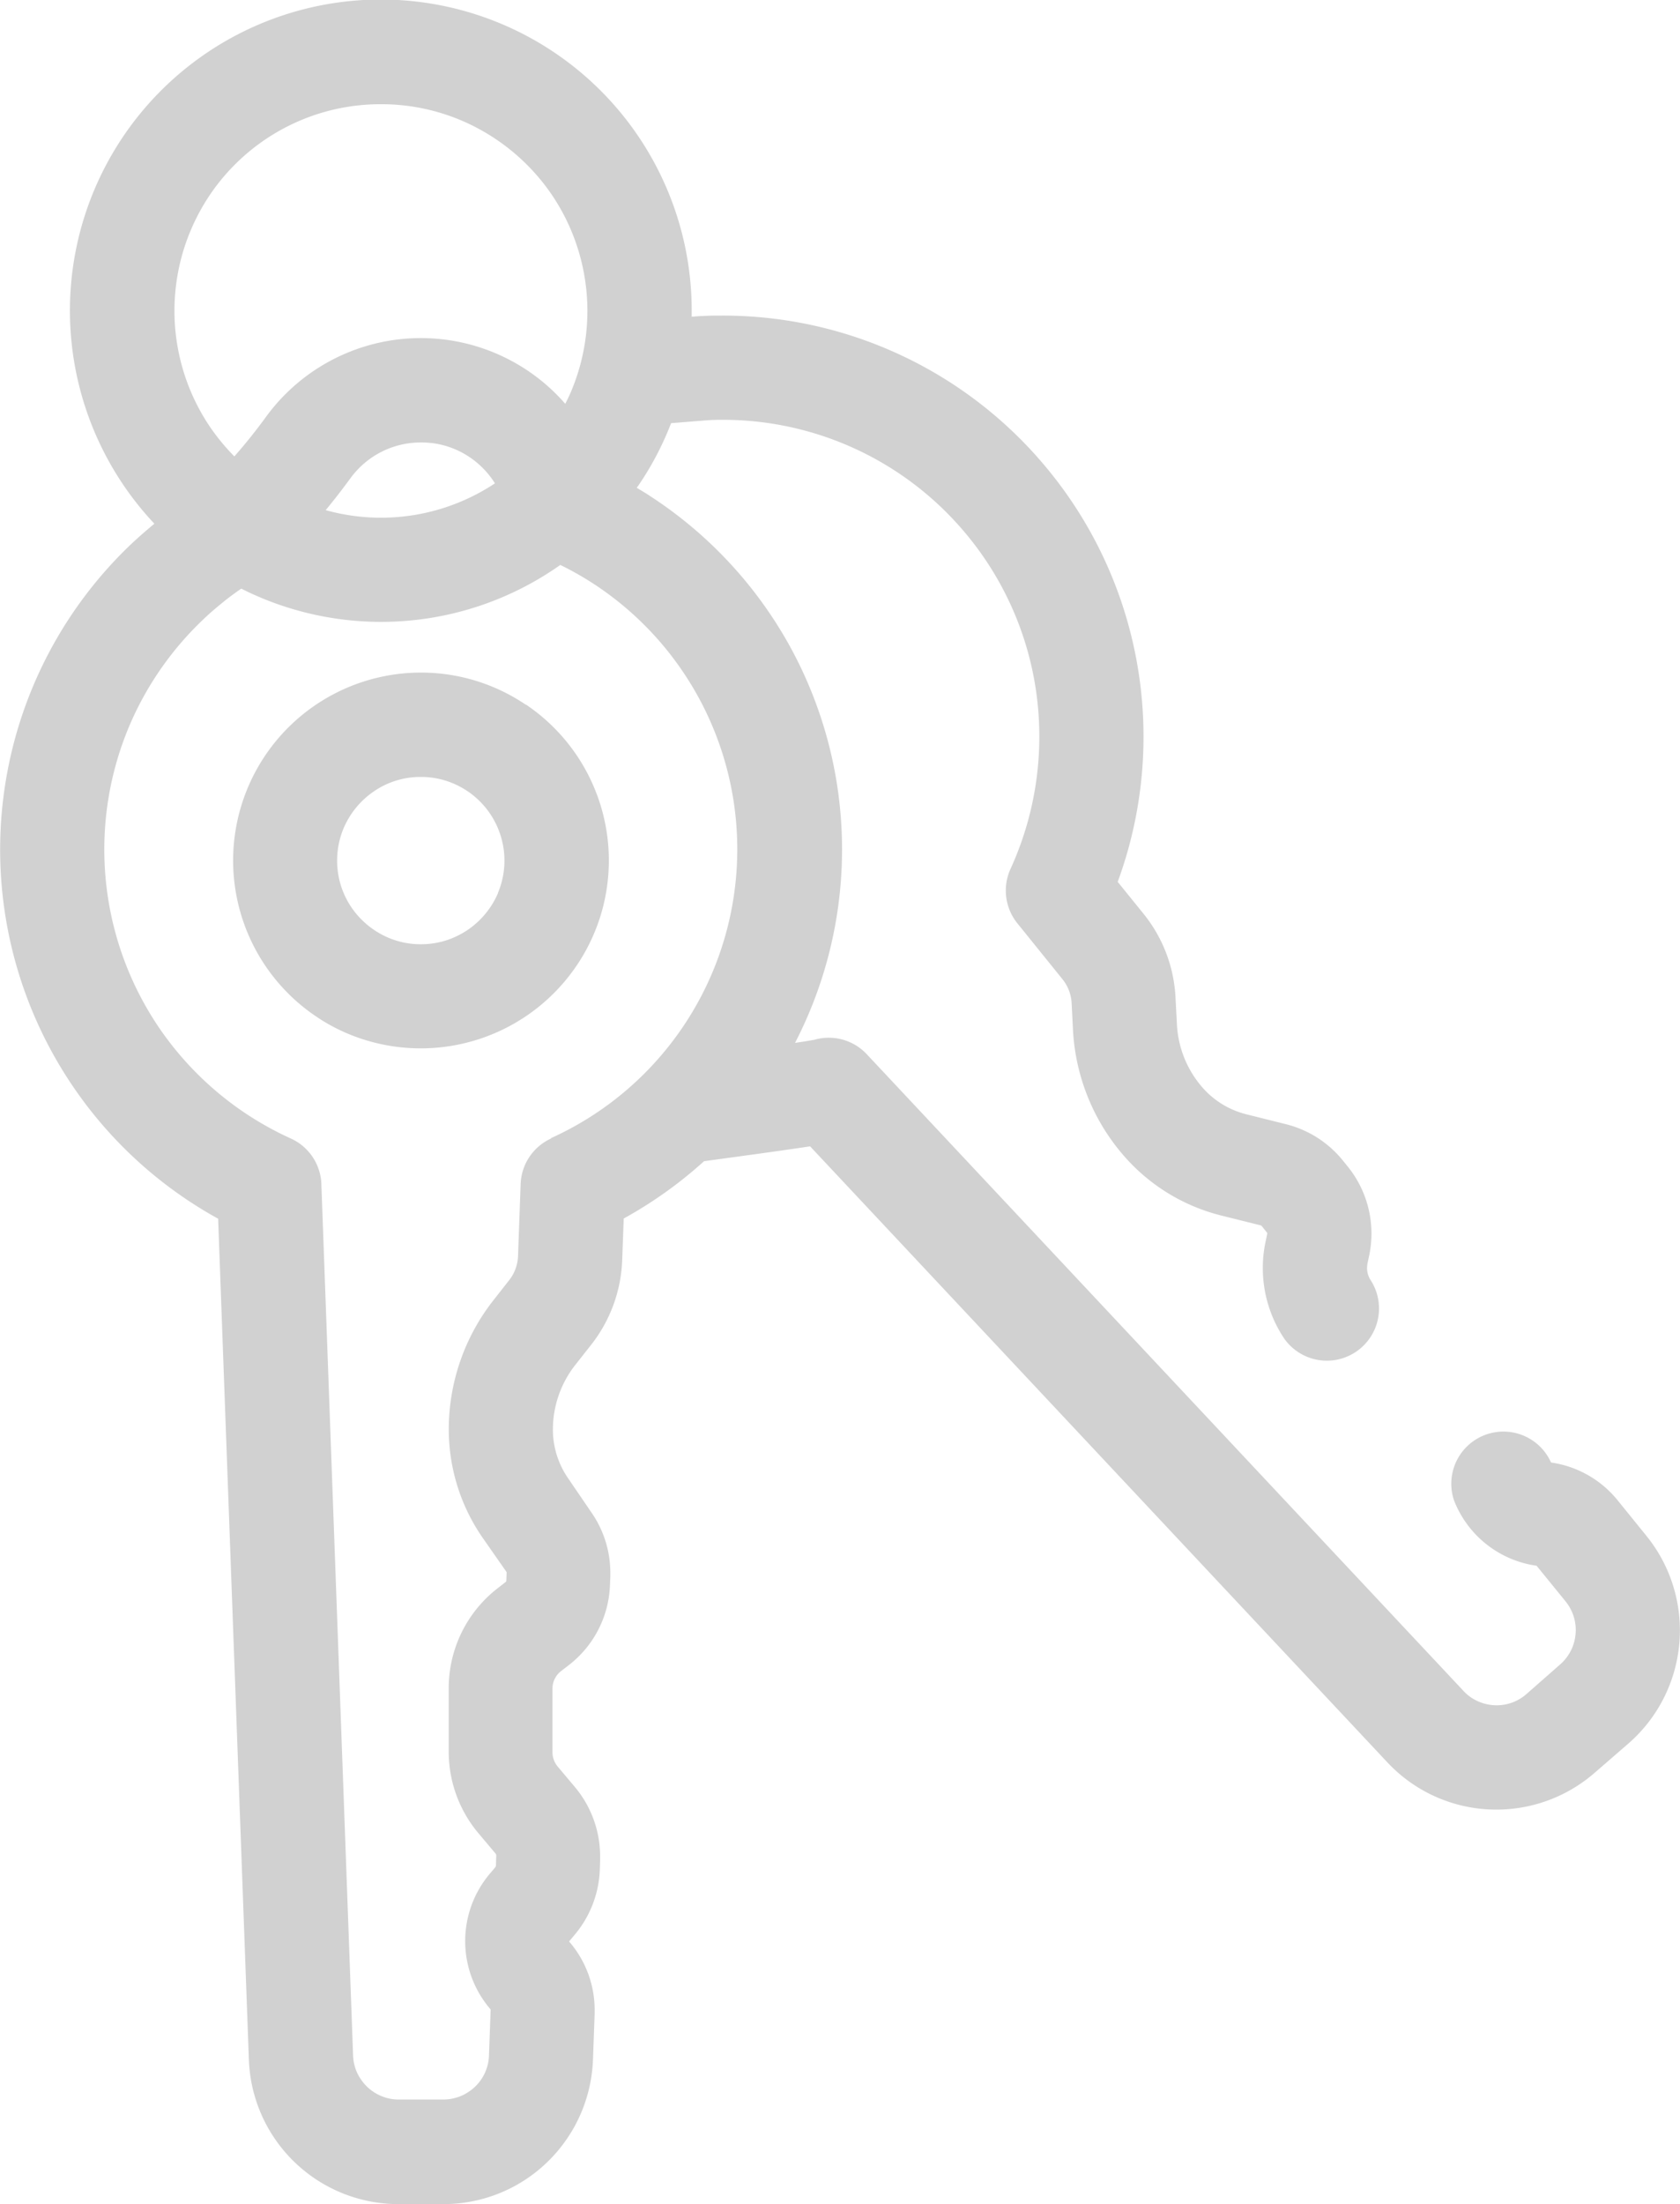 <svg xmlns="http://www.w3.org/2000/svg" xmlns:xlink="http://www.w3.org/1999/xlink" width="56.459" height="74.033" viewBox="0 0 56.459 74.033">
  <defs>
    <clipPath id="clip-path">
      <rect id="Rectangle_686" data-name="Rectangle 686" width="56.459" height="74.033" fill="none"/>
    </clipPath>
  </defs>
  <g id="key-gray" transform="translate(0 0)">
    <g id="Group_1386" data-name="Group 1386" transform="translate(0 0)" clip-path="url(#clip-path)">
      <path id="Path_465" data-name="Path 465" d="M18.525,38.238a1.75,1.75,0,0,0-1.028,1.53l-.088,2.426v0a1.392,1.392,0,0,1-.293.8h0l-.534.68h0a7.022,7.022,0,0,0-1.5,4.339,6.389,6.389,0,0,0,1.146,3.65v0l.789,1.13v0a.045.045,0,0,1,.009.028v0l-.01.275v0a.05.05,0,0,1-.022.041l-.244.19a4.242,4.242,0,0,0-1.67,3.374v2.139a4.251,4.251,0,0,0,.995,2.731h0l.577.686a.1.1,0,0,1,.025.072v.006l-.01.315v0a.125.125,0,0,1-.028.075l-.185.219a3.508,3.508,0,0,0,.035,4.551h0v0l-.056,1.546v0a1.518,1.518,0,0,1-.694,1.227,1.422,1.422,0,0,1-.391.184,1.517,1.517,0,0,1-.444.068H13.4a1.492,1.492,0,0,1-.583-.116,1.525,1.525,0,0,1-.669-.534,1.459,1.459,0,0,1-.2-.384,1.555,1.555,0,0,1-.082-.444v0L10.8,39.769a1.749,1.749,0,0,0-1.03-1.53A10.7,10.7,0,0,1,5.25,34.376,10.658,10.658,0,0,1,4.4,24.258a10.7,10.7,0,0,1,2.432-3.453v0c.207-.2.425-.385.649-.566.2-.165.412-.319.627-.468a10.3,10.3,0,0,0,1.592.644,10.438,10.438,0,0,0,9.129-1.439c.159.077.315.157.466.241l0,0c.216.119.427.246.63.377l0,0a10.648,10.648,0,0,1-1.407,18.634M16.484,67.51v0Zm.149-51.275a6.927,6.927,0,0,1-5.688.9q.433-.525.827-1.065a2.965,2.965,0,0,1,.678-.671,2.918,2.918,0,0,1,1.7-.537,2.962,2.962,0,0,1,.493.038l0,0a2.913,2.913,0,0,1,1.5.742v0a2.92,2.92,0,0,1,.488.589M6.407,7.743A6.917,6.917,0,0,1,12.8,3.5a6.887,6.887,0,0,1,2.7.544,6.991,6.991,0,0,1,3.057,2.516,6.962,6.962,0,0,1,.639,6.581c-.06.144-.127.282-.2.422a6.78,6.78,0,0,0-.474-.49A6.44,6.44,0,0,0,8.941,14q-.51.7-1.065,1.33a7.179,7.179,0,0,1-.83-1.008,6.962,6.962,0,0,1-.639-6.581M51.639,52.592Zm3.091,5.966,0,0a5.04,5.04,0,0,0,.608-6.962l-.977-1.206a3.522,3.522,0,0,0-2.236-1.267A1.752,1.752,0,0,0,48.866,50.4a3.5,3.5,0,0,0,2.773,2.191v0l.977,1.2a1.586,1.586,0,0,1,.255.458,1.551,1.551,0,0,1,.085.5,1.581,1.581,0,0,1-.132.627,1.555,1.555,0,0,1-.393.53L51.3,56.9a1.513,1.513,0,0,1-1.006.378,1.533,1.533,0,0,1-.6-.124,1.458,1.458,0,0,1-.513-.36L29.133,35.414a1.748,1.748,0,0,0-1.727-.5h0a.469.469,0,0,1-.085.019c-.093.016-.241.043-.418.068l-.185.029a14.154,14.154,0,0,0-.191-13.355,14.181,14.181,0,0,0-4.679-5.013c-.149-.1-.3-.187-.449-.278.024-.035.049-.068.071-.1a10.258,10.258,0,0,0,1.083-2.07l1.242-.1c.16-.01.324-.013.487-.013a10.615,10.615,0,0,1,8.03,3.652,10.612,10.612,0,0,1,2.616,6.984,10.671,10.671,0,0,1-.967,4.446,1.752,1.752,0,0,0,.231,1.832L35.714,32.9a1.387,1.387,0,0,1,.3.8l0,0,.044.864a6.989,6.989,0,0,0,1.714,4.261,6.389,6.389,0,0,0,3.259,2h0l1.336.333a.12.12,0,0,1,.035.022l.172.216a.044.044,0,0,1,.013.035l0,.013-.063.3h0a4.151,4.151,0,0,0-.085.847,4.257,4.257,0,0,0,.715,2.364,1.753,1.753,0,0,0,2.916-1.945.744.744,0,0,1-.128-.419,1.051,1.051,0,0,1,.013-.149l.066-.306a3.663,3.663,0,0,0,.069-.708,3.577,3.577,0,0,0-.792-2.239l-.175-.216v0a3.567,3.567,0,0,0-1.9-1.211h0l-1.339-.335h0a2.881,2.881,0,0,1-1.474-.9,3.485,3.485,0,0,1-.858-2.129v0l-.046-.867v0A4.852,4.852,0,0,0,38.436,30.7l-.874-1.08a14.139,14.139,0,0,0-2.613-14.167A14.123,14.123,0,0,0,24.276,10.6c-.227,0-.452,0-.677.016l-.06,0-.293.022c0-.063,0-.128,0-.193A10.448,10.448,0,1,0,5.188,17.591c-.262.216-.516.438-.764.669h0A14.156,14.156,0,0,0,7.331,40.935L8.364,69.182a5.031,5.031,0,0,0,2.273,4.03,5.038,5.038,0,0,0,2.759.821h1.5a5.019,5.019,0,0,0,4.109-2.126,4.952,4.952,0,0,0,.652-1.273,5.048,5.048,0,0,0,.271-1.452l.056-1.549v0c0-.041,0-.084,0-.122a3.505,3.505,0,0,0-.859-2.3l.188-.225a3.6,3.6,0,0,0,.845-2.191v0l.01-.312c0-.046,0-.088,0-.135a3.622,3.622,0,0,0-.849-2.326l-.577-.686v0a.749.749,0,0,1-.175-.48V56.716a.743.743,0,0,1,.293-.59h0l.246-.19a3.555,3.555,0,0,0,1.393-2.7l.012-.277v0c0-.046,0-.087,0-.129a3.548,3.548,0,0,0-.64-2.035L19.1,49.664a2.874,2.874,0,0,1-.519-1.649,3.511,3.511,0,0,1,.755-2.172l.534-.678A4.887,4.887,0,0,0,20.91,42.32v0l.051-1.392A14.3,14.3,0,0,0,23.664,39l.021,0c.625-.087,1.642-.222,2.551-.352.355-.051.693-.1.989-.144L46.619,59.189a5.021,5.021,0,0,0,1.7,1.192,5.03,5.03,0,0,0,5.277-.84l0,0Z" transform="translate(0 0)" fill="#d1d1d1"/>
      <path id="Path_466" data-name="Path 466" d="M14.229,22.76A2.854,2.854,0,0,1,13.207,24a2.9,2.9,0,0,1-.736.355,2.818,2.818,0,0,1-.834.125,2.771,2.771,0,0,1-1.092-.219A2.854,2.854,0,0,1,9.3,23.237a2.779,2.779,0,0,1-.478-1.568,2.777,2.777,0,0,1,.219-1.089,2.846,2.846,0,0,1,1.023-1.24,2.765,2.765,0,0,1,1.568-.48,2.778,2.778,0,0,1,1.09.218,2.81,2.81,0,0,1,1.595,1.757,2.8,2.8,0,0,1-.093,1.926m.939-6.326a6.278,6.278,0,0,0-3.531-1.08A6.313,6.313,0,0,0,8.107,26.9a6.132,6.132,0,0,0,1.654.794,6.325,6.325,0,0,0,7.907-4.152,6.314,6.314,0,0,0-2.5-7.112" transform="translate(2.508 7.236)" fill="#d1d1d1"/>
    </g>
  </g>
</svg>
